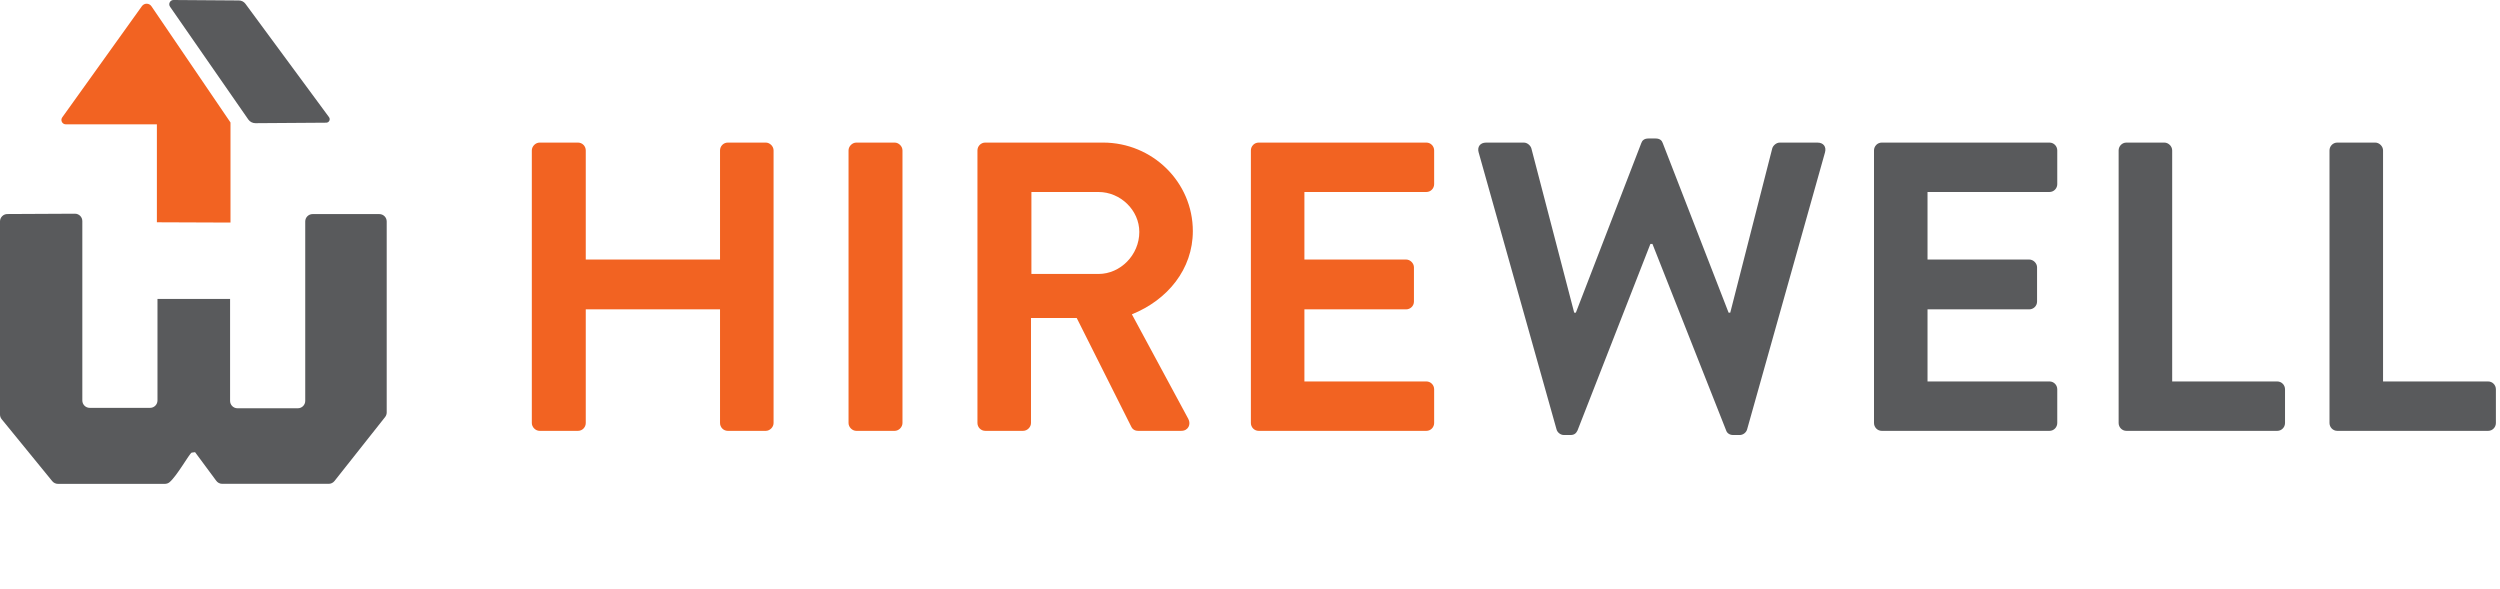 <?xml version="1.0" encoding="UTF-8"?> <svg xmlns="http://www.w3.org/2000/svg" id="Layer_1" viewBox="0 0 961.74 226.59"><defs><style>.cls-1{fill:#f26322;}.cls-2{fill:#595a5c;}</style></defs><g><path class="cls-2" d="m73.73,174.12c-1,.57-5.55,8.84-8.47,11.35-.51.44-1.16.67-1.83.67H22.3c-.85,0-1.66-.38-2.2-1.04L.64,161.26c-.41-.51-.64-1.14-.64-1.8v-74.28c0-1.56,1.26-2.83,2.82-2.84,6-.03,19.97-.1,26-.13,1.57,0,2.85,1.26,2.85,2.84v69.01c0,1.57,1.27,2.84,2.84,2.84h23.23c1.57,0,2.84-1.27,2.84-2.84v-39.06h27.93v39.22c0,1.57,1.27,2.84,2.84,2.84h23.23c1.57,0,2.84-1.27,2.84-2.84v-69.02c0-1.57,1.27-2.84,2.84-2.84h25.66c1.57,0,2.84,1.27,2.84,2.84v73.47c0,.64-.22,1.26-.61,1.76l-19.48,24.62c-.54.68-1.36,1.08-2.23,1.08h-40.96c-.94,0-1.82-.47-2.35-1.25l-8.09-10.93"></path><path class="cls-1" d="m88.67,85.61v-38.49L58.26,2.41c-.87-1.29-2.76-1.31-3.67-.04l-30.65,42.79c-.8,1.12,0,2.67,1.37,2.67h35.04v37.68l28.31.11Z"></path><path class="cls-2" d="m94.41,1.45l32.16,43.62c.65.88.03,2.12-1.07,2.13l-27.24.19c-1.09,0-2.12-.53-2.74-1.42L65.41,2.58c-.76-1.09.03-2.59,1.36-2.58l25.15.18c.98,0,1.91.48,2.49,1.27Z"></path></g><g><path class="cls-1" d="m204.59,57.86c0-1.58,1.43-3.01,3.01-3.01h14.73c1.74,0,3.01,1.43,3.01,3.01v41.99h51.65v-41.99c0-1.58,1.27-3.01,3.01-3.01h14.58c1.58,0,3.01,1.43,3.01,3.01v104.88c0,1.58-1.43,3.01-3.01,3.01h-14.58c-1.74,0-3.01-1.43-3.01-3.01v-43.73h-51.65v43.73c0,1.58-1.27,3.01-3.01,3.01h-14.73c-1.58,0-3.01-1.43-3.01-3.01V57.86Z"></path><path class="cls-1" d="m326.43,57.86c0-1.58,1.43-3.01,3.01-3.01h14.73c1.58,0,3.01,1.43,3.01,3.01v104.88c0,1.58-1.43,3.01-3.01,3.01h-14.73c-1.58,0-3.01-1.43-3.01-3.01V57.86Z"></path><path class="cls-1" d="m376.02,57.86c0-1.58,1.27-3.01,3.01-3.01h45.31c19.01,0,34.54,15.21,34.54,34.06,0,14.58-9.66,26.46-23.45,32l21.71,40.24c1.11,2.06,0,4.59-2.69,4.59h-16.64c-1.43,0-2.22-.79-2.53-1.43l-21.07-41.98h-17.59v40.4c0,1.58-1.43,3.01-3.01,3.01h-14.58c-1.74,0-3.01-1.43-3.01-3.01V57.86Zm46.58,47.53c8.4,0,15.69-7.29,15.69-16.16,0-8.4-7.29-15.37-15.69-15.37h-25.82v31.53h25.82Z"></path><path class="cls-1" d="m481.21,57.86c0-1.58,1.27-3.01,3.01-3.01h64.48c1.74,0,3.01,1.43,3.01,3.01v12.99c0,1.58-1.27,3.01-3.01,3.01h-46.9v25.98h39.13c1.58,0,3.01,1.43,3.01,3.01v13.15c0,1.74-1.43,3.01-3.01,3.01h-39.13v27.73h46.9c1.74,0,3.01,1.43,3.01,3.01v12.99c0,1.58-1.27,3.01-3.01,3.01h-64.48c-1.74,0-3.01-1.43-3.01-3.01V57.86Z"></path><path class="cls-2" d="m568.83,58.66c-.63-2.22.63-3.8,2.85-3.8h14.58c1.27,0,2.53,1.11,2.85,2.22l16.48,63.21h.63l25.19-65.27c.32-.95,1.11-1.74,2.69-1.74h2.85c1.58,0,2.38.79,2.69,1.74l25.35,65.27h.63l16.16-63.21c.32-1.11,1.58-2.22,2.85-2.22h14.58c2.22,0,3.49,1.58,2.85,3.8l-29.94,106.47c-.32,1.27-1.58,2.22-2.85,2.22h-2.53c-1.43,0-2.38-.79-2.69-1.74l-28.36-71.77h-.79l-28.04,71.77c-.48.95-1.11,1.74-2.69,1.74h-2.54c-1.27,0-2.53-.95-2.85-2.22l-29.94-106.47Z"></path><path class="cls-2" d="m720.92,57.86c0-1.58,1.27-3.01,3.01-3.01h64.48c1.74,0,3.01,1.43,3.01,3.01v12.99c0,1.58-1.27,3.01-3.01,3.01h-46.9v25.98h39.13c1.58,0,3.01,1.43,3.01,3.01v13.15c0,1.74-1.43,3.01-3.01,3.01h-39.13v27.73h46.9c1.74,0,3.01,1.43,3.01,3.01v12.99c0,1.58-1.27,3.01-3.01,3.01h-64.48c-1.74,0-3.01-1.43-3.01-3.01V57.86Z"></path><path class="cls-2" d="m815.03,57.86c0-1.58,1.27-3.01,3.01-3.01h14.58c1.58,0,3.01,1.43,3.01,3.01v88.88h40.4c1.74,0,3.01,1.43,3.01,3.01v12.99c0,1.58-1.27,3.01-3.01,3.01h-57.99c-1.74,0-3.01-1.43-3.01-3.01V57.86Z"></path><path class="cls-2" d="m896.15,57.86c0-1.58,1.27-3.01,3.01-3.01h14.58c1.58,0,3.01,1.43,3.01,3.01v88.88h40.4c1.74,0,3.01,1.43,3.01,3.01v12.99c0,1.58-1.27,3.01-3.01,3.01h-57.99c-1.74,0-3.01-1.43-3.01-3.01V57.86Z"></path></g></svg> 